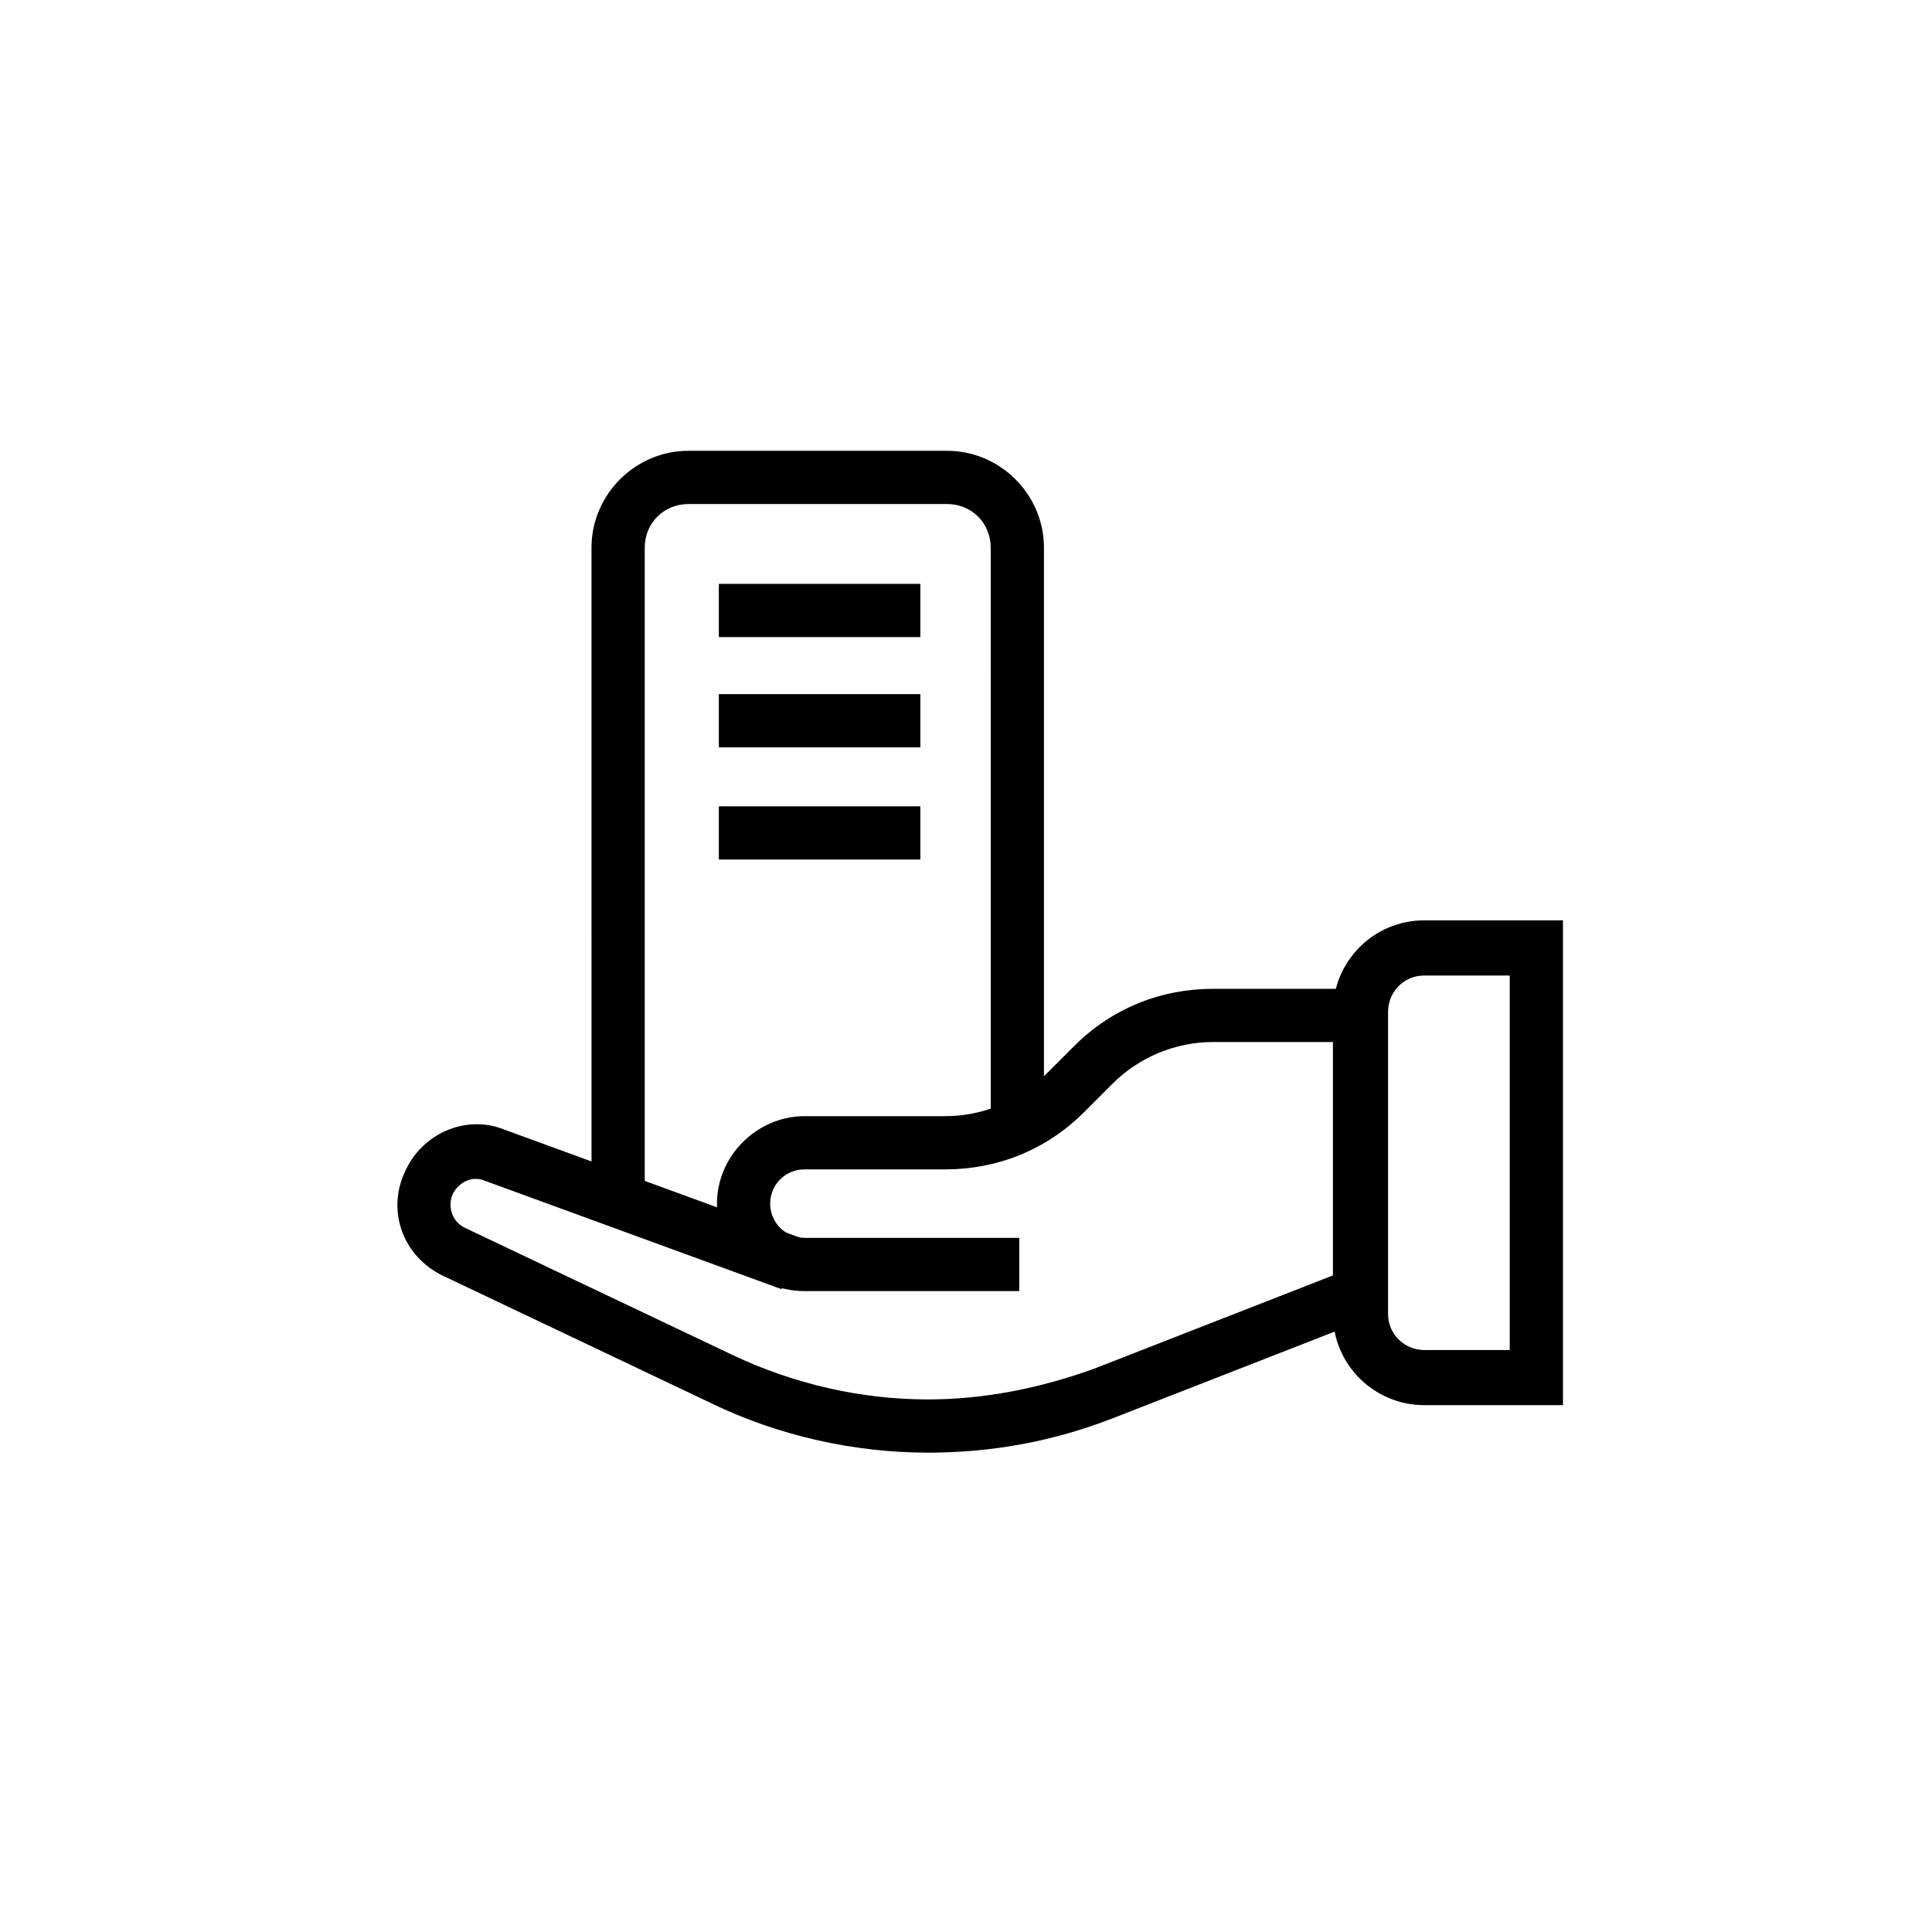 <?xml version="1.0" encoding="UTF-8"?>
<!-- Uploaded to: SVG Repo, www.svgrepo.com, Generator: SVG Repo Mixer Tools -->
<svg fill="#000000" width="800px" height="800px" version="1.1" viewBox="144 144 512 512" xmlns="http://www.w3.org/2000/svg">
 <g>
  <path d="m314.86 458.95h-14.105l-0.004-169.79c0-14.105 11.586-25.695 25.695-25.695h68.52c14.105 0 25.695 11.586 25.695 25.695v157.19h-14.105l-0.004-157.19c0-6.551-5.039-11.586-11.586-11.586h-68.52c-6.551 0-11.586 5.039-11.586 11.586z"/>
  <path d="m334.5 298.73h53.402v14.105h-53.402z"/>
  <path d="m334.5 327.95h53.402v14.105h-53.402z"/>
  <path d="m334.5 357.68h53.402v14.105h-53.402z"/>
  <path d="m558.2 516.38h-36.777c-13.098 0-24.184-10.578-24.184-24.184v-80.105c0-13.098 10.578-24.184 24.184-24.184h36.777zm-36.777-113.86c-5.543 0-9.574 4.535-9.574 9.574v80.105c0 5.543 4.535 9.574 9.574 9.574h22.672v-99.254z"/>
  <path d="m414.11 486.15h-56.93c-13.098 0-23.176-10.578-23.176-23.176 0-12.594 10.578-23.176 23.176-23.176h37.281c10.078 0 19.648-4.031 26.703-11.082l7.559-7.559c10.078-10.078 23.176-15.113 36.777-15.113h35.266v14.105h-35.266c-10.078 0-19.648 4.031-26.703 11.082l-7.559 7.559c-10.078 10.078-23.176 15.113-36.777 15.113h-37.281c-5.039 0-9.07 4.031-9.07 9.07 0 5.039 4.031 9.07 9.07 9.07h56.93z"/>
  <path d="m389.92 528.97c-19.648 0-39.801-4.535-57.434-13.098l-71.039-33.754c-10.578-5.039-15.113-17.129-10.078-27.711 4.535-10.078 16.121-15.113 26.199-11.082l78.594 28.719-5.039 13.602-78.594-28.719c-3.523-1.512-7.051 0.504-8.562 3.527-1.512 3.527 0 7.559 3.527 9.07l71.039 33.754c16.121 7.559 33.754 11.586 51.387 11.586 15.113 0 29.727-3.023 43.832-8.062l64.488-25.191 5.039 13.098-64.488 25.191c-15.621 6.047-31.742 9.07-48.871 9.07z"/>
 </g>
</svg>